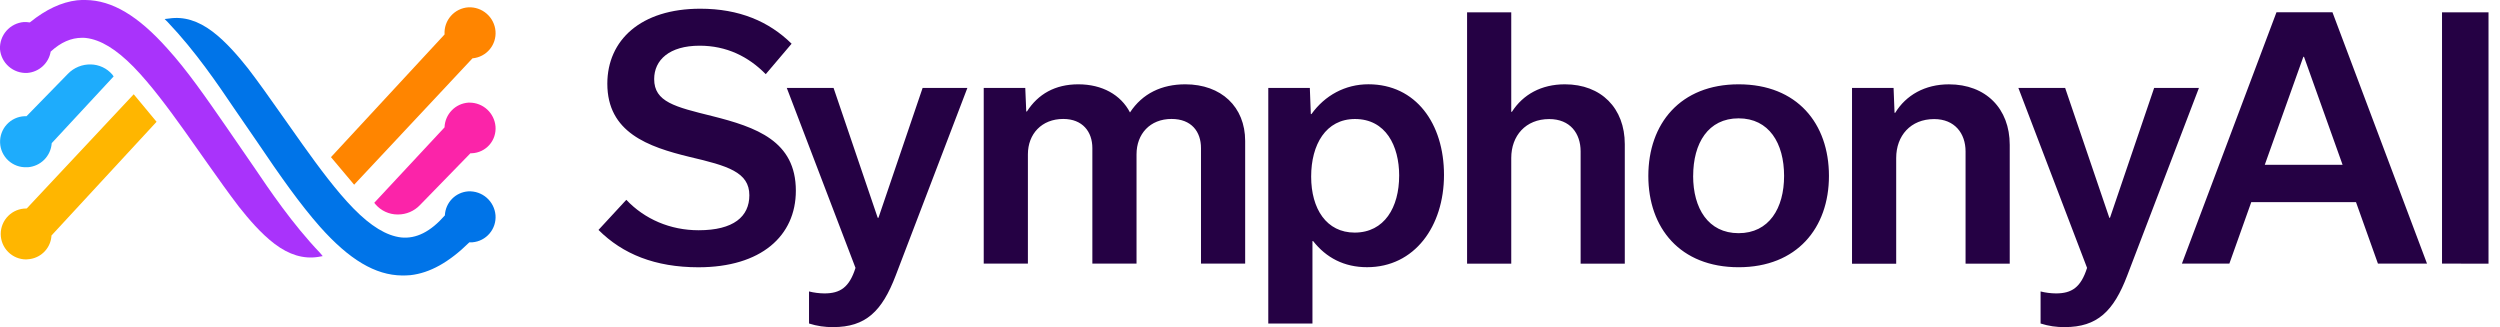 <svg fill="none" viewBox="0 0 214 28" height="28" width="214" xmlns="http://www.w3.org/2000/svg"><g clip-path="url(#clip0_394_7786)"><path fill="#A933FB" d="M6.595 0.026C5.272 0.182 3.925 0.811 2.58 1.899L2.555 1.917H2.531C2.366 1.893 2.199 1.883 2.032 1.888C1.459 1.937 0.927 2.206 0.548 2.639C0.169 3.072 -0.028 3.635 -0.001 4.21C0.048 4.785 0.318 5.318 0.753 5.697C1.187 6.076 1.752 6.272 2.328 6.243C2.815 6.208 3.276 6.011 3.639 5.685C4.003 5.359 4.247 4.921 4.334 4.441V4.421L4.35 4.407C5.208 3.623 6.087 3.235 7.025 3.235C7.132 3.235 7.245 3.235 7.356 3.25C8.613 3.397 9.945 4.209 11.43 5.72C12.886 7.213 14.378 9.222 15.773 11.171L17.812 14.059C18.673 15.276 19.562 16.535 20.465 17.714C21.261 18.716 22.327 19.982 23.501 20.871C24.748 21.814 25.967 22.182 27.221 21.995L27.624 21.923L27.394 21.647C25.023 19.157 23.108 16.322 21.71 14.258L19.322 10.79C17.618 8.332 16.014 6.01 14.332 4.162C11.821 1.349 9.599 0.026 7.323 -0C7.08 -0.005 6.837 0.004 6.595 0.026Z"></path><path fill="#1EACFC" d="M4.425 12.257V12.278C4.385 12.805 4.158 13.299 3.785 13.673C3.412 14.046 2.917 14.274 2.391 14.315C2.355 14.315 2.319 14.315 2.285 14.315C1.705 14.34 1.14 14.133 0.713 13.742C0.286 13.35 0.032 12.804 0.007 12.225C-0.017 11.646 0.189 11.081 0.581 10.654C0.973 10.227 1.518 9.973 2.097 9.948H2.269L5.814 6.318C6.067 6.056 6.373 5.849 6.71 5.711C7.048 5.573 7.41 5.506 7.775 5.516C8.123 5.523 8.467 5.603 8.782 5.75C9.098 5.898 9.379 6.11 9.607 6.373L9.727 6.542L4.425 12.257Z"></path><path fill="#FFB600" d="M2.288 17.847H2.242C1.664 17.847 1.109 18.076 0.701 18.485C0.292 18.894 0.062 19.449 0.062 20.027C0.062 20.605 0.292 21.16 0.701 21.568C1.109 21.977 1.664 22.207 2.242 22.207C2.342 22.205 2.44 22.195 2.538 22.178L2.581 22.172C3.066 22.098 3.512 21.86 3.844 21.498C4.176 21.136 4.374 20.671 4.406 20.181V20.16L13.402 10.425L11.447 8.069L2.288 17.847Z"></path><path fill="#0074E8" d="M35.133 23.554C36.796 23.368 38.435 22.454 40.161 20.758L40.179 20.741H40.444C41.013 20.692 41.539 20.421 41.908 19.985C42.278 19.549 42.46 18.986 42.415 18.416C42.366 17.841 42.096 17.308 41.662 16.928C41.228 16.548 40.664 16.352 40.088 16.38C39.563 16.415 39.068 16.641 38.699 17.016C38.33 17.391 38.111 17.889 38.083 18.414V18.435L38.069 18.451C36.85 19.836 35.628 20.455 34.342 20.326C33.085 20.179 31.752 19.367 30.269 17.856C28.808 16.365 27.32 14.357 25.928 12.409L23.879 9.511C23.027 8.296 22.134 7.04 21.235 5.864C20.438 4.862 19.372 3.597 18.197 2.707C16.951 1.765 15.732 1.396 14.478 1.584L14.093 1.628L14.362 1.898C16.734 4.389 18.65 7.223 20.049 9.29L22.022 12.159C24.02 15.123 25.698 17.492 27.397 19.417C29.902 22.231 32.129 23.554 34.407 23.581C34.649 23.584 34.891 23.575 35.133 23.554Z"></path><path fill="#FB24A9" d="M40.269 13.119H40.384C40.67 13.108 40.951 13.039 41.21 12.916C41.469 12.793 41.7 12.62 41.89 12.405C42.08 12.191 42.224 11.94 42.314 11.668C42.404 11.396 42.439 11.109 42.415 10.823C42.368 10.268 42.114 9.75 41.703 9.372C41.292 8.995 40.754 8.785 40.196 8.785C40.16 8.785 40.125 8.785 40.09 8.785C39.553 8.823 39.048 9.057 38.673 9.444C38.297 9.83 38.077 10.341 38.054 10.879V10.902L32.035 17.361L32.151 17.5C32.383 17.767 32.668 17.981 32.989 18.129C33.309 18.277 33.657 18.356 34.01 18.36H34.064C34.415 18.361 34.764 18.29 35.087 18.152C35.411 18.014 35.703 17.811 35.946 17.557L40.269 13.119Z"></path><path fill="#FF8500" d="M28.331 13.452L30.315 15.811L40.446 4.991H40.467C41.032 4.936 41.554 4.661 41.918 4.226C42.283 3.79 42.461 3.229 42.415 2.663C42.367 2.088 42.097 1.554 41.663 1.175C41.229 0.795 40.664 0.599 40.088 0.627C39.515 0.666 38.98 0.929 38.6 1.359C38.219 1.789 38.023 2.351 38.054 2.925V2.95L28.331 13.452Z"></path><path fill="#250144" d="M51.231 19.682L53.611 17.105C55.18 18.757 57.365 19.709 59.802 19.709C62.799 19.709 64.144 18.538 64.144 16.712C64.144 14.724 62.266 14.192 59.045 13.435C55.46 12.567 51.987 11.335 51.987 7.162C51.991 3.436 54.852 0.746 59.947 0.746C63.279 0.746 65.828 1.837 67.761 3.742L65.548 6.349C64.063 4.837 62.188 3.912 59.89 3.912C57.285 3.912 55.997 5.144 55.997 6.77C55.997 8.729 57.79 9.15 60.954 9.934C64.736 10.886 68.125 12.064 68.125 16.325C68.125 20.19 65.156 22.879 59.778 22.879C56.081 22.875 53.308 21.754 51.231 19.682ZM82.808 7.526L76.675 23.575C75.503 26.656 74.097 28 71.325 28C70.622 28.011 69.922 27.907 69.252 27.692V24.948C69.683 25.056 70.125 25.112 70.569 25.116C71.913 25.116 72.699 24.612 73.231 22.931L67.348 7.526H71.353L75.133 18.645H75.195L78.976 7.526H82.808ZM87.905 9.542C88.857 8.057 90.313 7.217 92.302 7.217C94.347 7.217 95.943 8.114 96.727 9.626C97.792 8.002 99.444 7.217 101.461 7.217C104.542 7.217 106.586 9.15 106.586 12.063V22.567H102.805V12.675C102.805 11.275 101.993 10.182 100.284 10.182C98.436 10.182 97.287 11.471 97.287 13.207V22.563H93.506V12.675C93.506 11.275 92.666 10.182 91.014 10.182C89.165 10.182 87.988 11.471 87.988 13.207V22.563H84.207V7.526H87.763L87.847 9.542H87.905ZM112.402 20.634H112.346V27.692H108.565V7.526H112.122L112.206 9.763H112.262C113.41 8.165 115.148 7.214 117.136 7.214C121.197 7.214 123.606 10.575 123.606 14.973C123.606 19.371 121.085 22.872 117.024 22.872C115.062 22.875 113.521 22.062 112.401 20.634H112.402ZM119.769 15.032C119.769 12.483 118.621 10.187 115.987 10.187C113.495 10.187 112.235 12.371 112.235 15.117C112.235 17.886 113.551 19.91 115.962 19.91C118.507 19.905 119.768 17.749 119.768 15.032H119.769ZM125.582 1.056H129.363V9.57H129.42C130.372 8.086 131.94 7.217 133.957 7.217C137.066 7.217 139.082 9.262 139.082 12.343V22.568H135.301V12.961C135.301 11.42 134.405 10.192 132.613 10.192C130.596 10.192 129.363 11.62 129.363 13.524V22.572H125.582V1.056ZM141.097 15.06C141.097 10.579 143.842 7.217 148.828 7.217C153.842 7.217 156.558 10.579 156.558 15.06C156.558 19.513 153.813 22.875 148.828 22.875C143.814 22.875 141.097 19.513 141.097 15.06ZM144.932 15.06C144.932 17.829 146.22 19.96 148.824 19.96C151.429 19.96 152.718 17.829 152.718 15.06C152.718 12.259 151.43 10.13 148.824 10.13C146.219 10.13 144.935 12.259 144.935 15.06H144.932ZM158.533 7.526H162.09L162.173 9.656H162.23C163.154 8.144 164.778 7.219 166.823 7.219C169.989 7.219 172.033 9.293 172.033 12.402V22.569H168.252V12.962C168.252 11.421 167.327 10.193 165.563 10.193C163.546 10.193 162.314 11.621 162.314 13.525V22.573H158.533V7.526ZM188.229 7.526L182.095 23.575C180.924 26.656 179.518 28 176.746 28C176.043 28.011 175.343 27.907 174.674 27.692V24.948C175.105 25.056 175.546 25.112 175.99 25.116C177.335 25.116 178.121 24.612 178.653 22.931L172.772 7.526H176.776L180.559 18.645H180.614L184.395 7.526H188.229ZM201.673 17.301H192.709L190.833 22.567H186.771L194.866 1.052H199.659L207.753 22.567H203.552L201.673 17.301ZM200.525 14.106L197.223 4.862H197.166L193.865 14.106H200.525ZM209.037 22.565V1.056H213.017V22.57L209.037 22.565Z"></path></g><defs><clipPath id="clip0_394_7786"><rect fill="white" height="28" width="213.017"></rect></clipPath></defs></svg> 